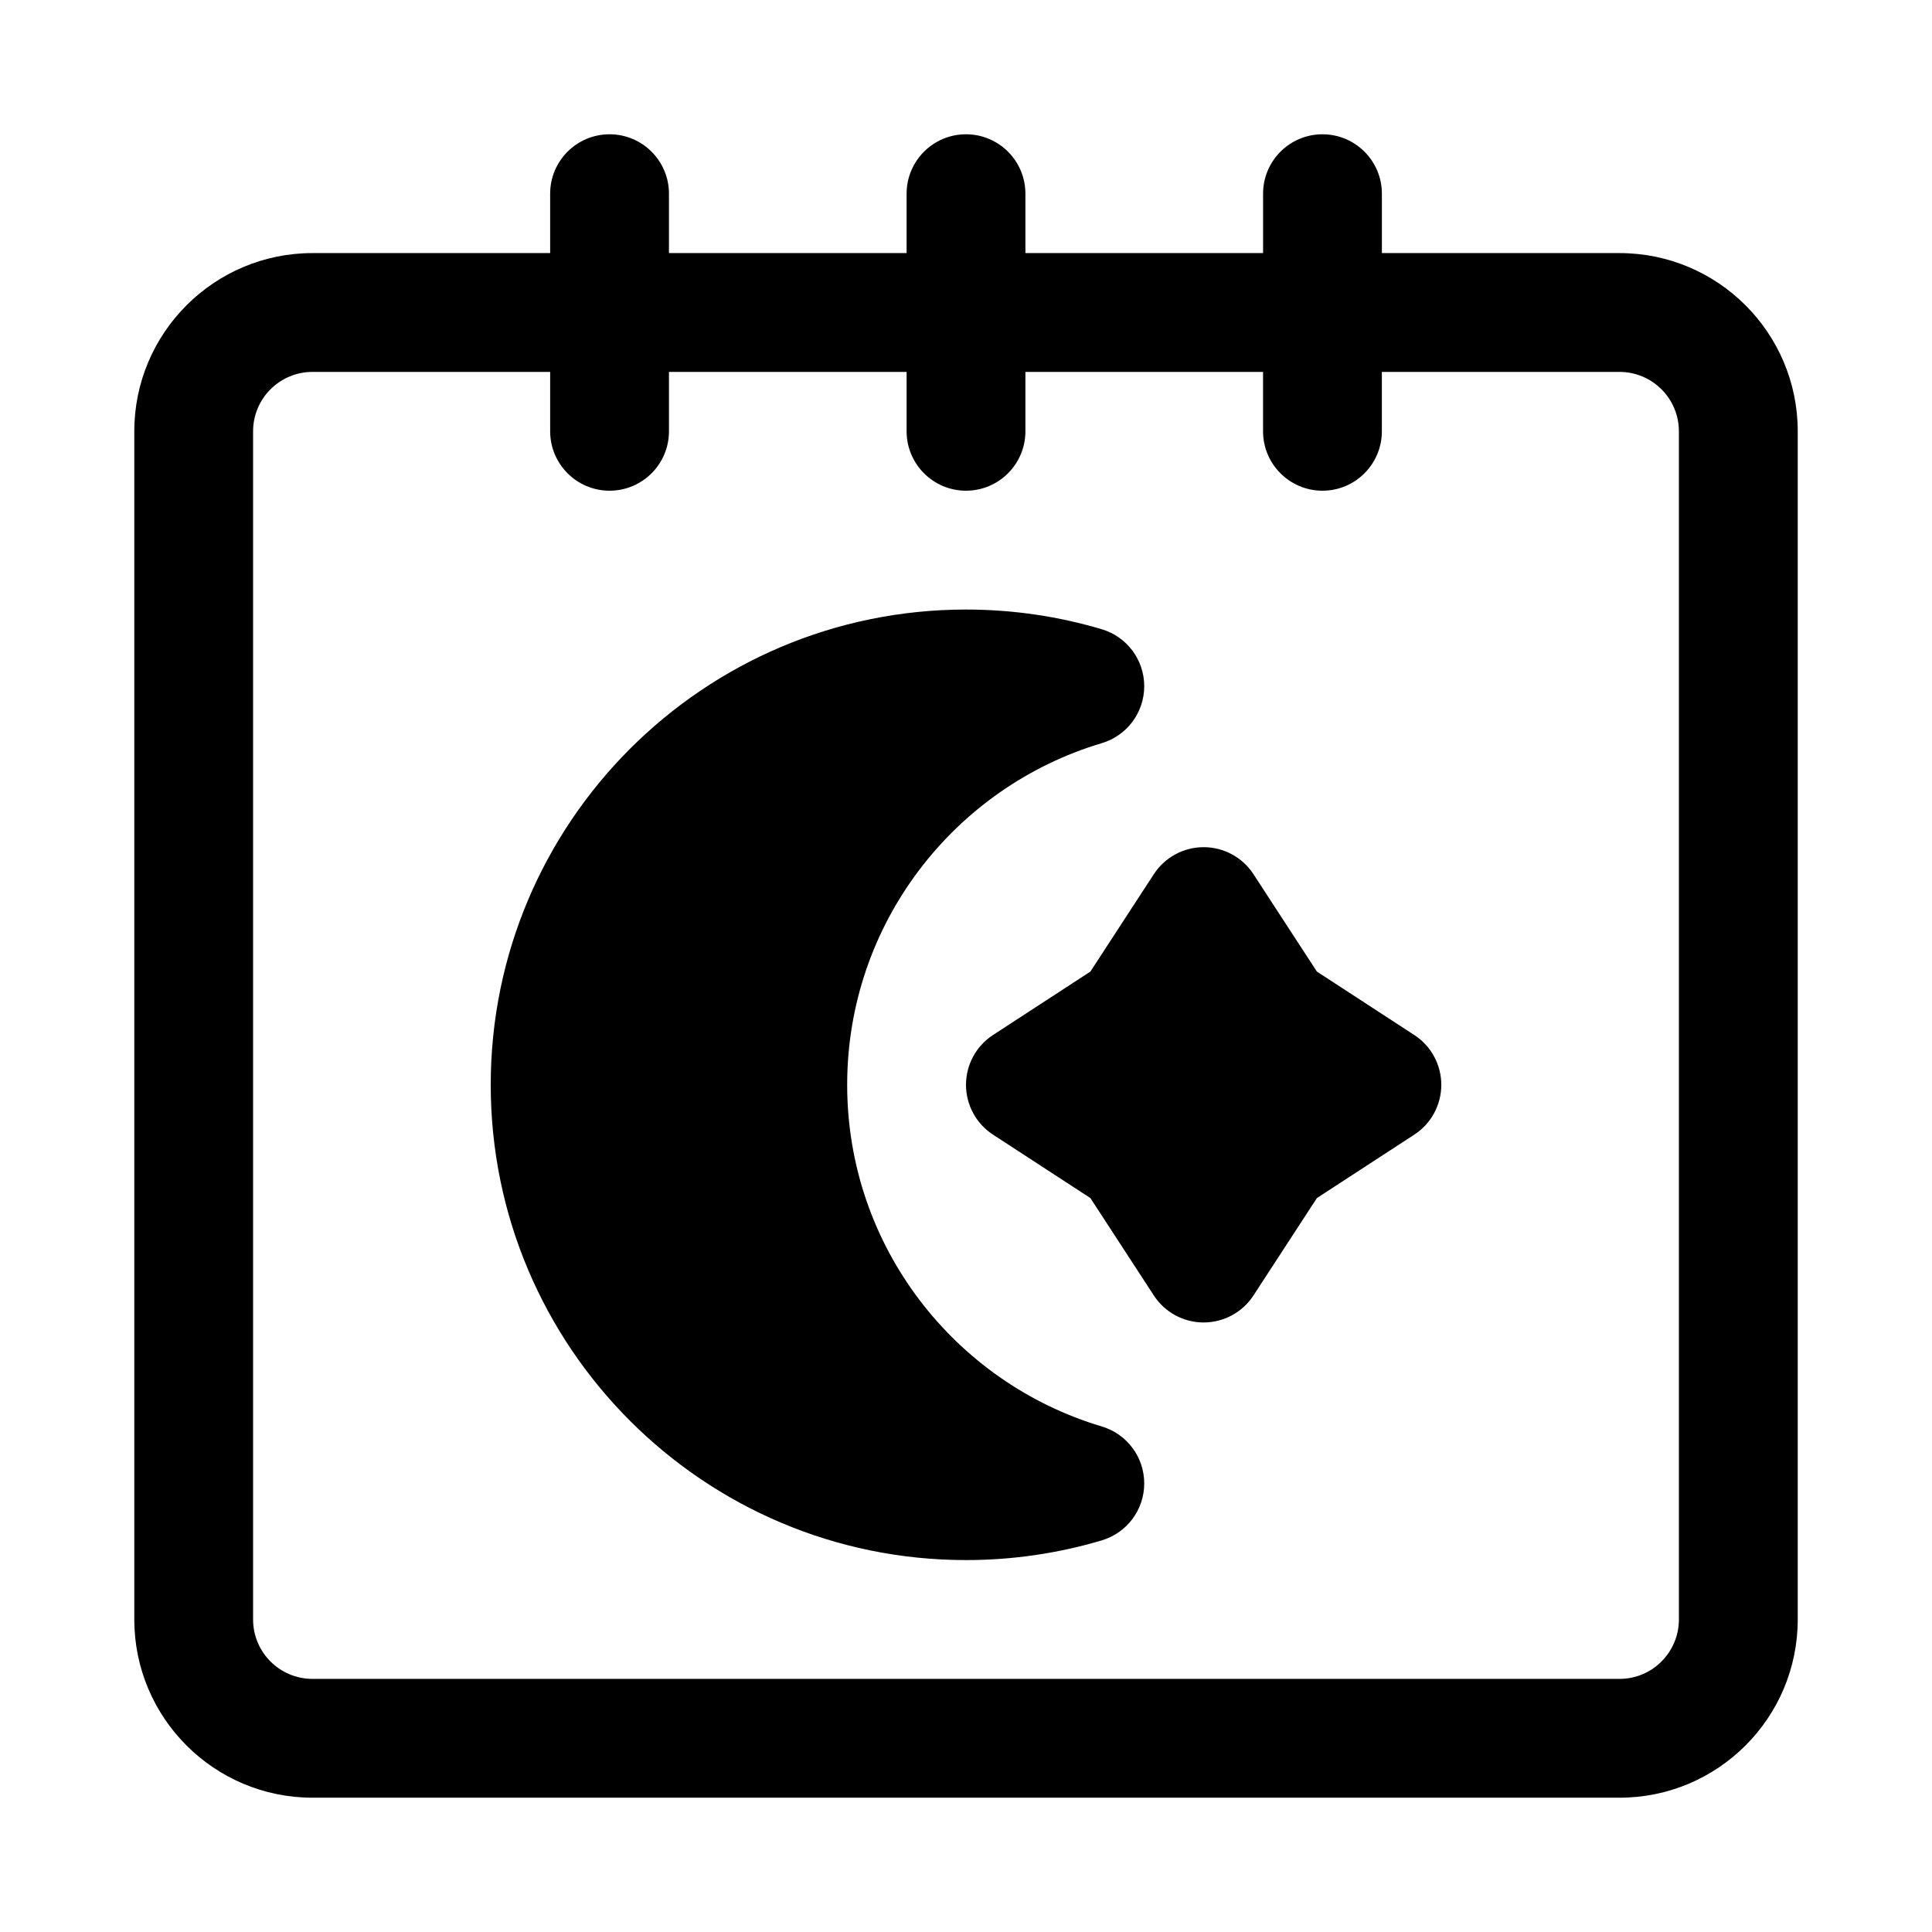 <?xml version="1.0" encoding="UTF-8"?>
<!-- Uploaded to: ICON Repo, www.svgrepo.com, Generator: ICON Repo Mixer Tools -->
<svg fill="#000000" width="800px" height="800px" version="1.1" viewBox="144 144 512 512" xmlns="http://www.w3.org/2000/svg">
 <path d="m478.72 211.07h-62.977v-15.742c0-8.691-7.055-15.742-15.742-15.742-8.691 0-15.742 7.055-15.742 15.742v15.742h-62.977v-15.742c0-8.691-7.055-15.742-15.742-15.742-8.691 0-15.742 7.055-15.742 15.742v15.742h-62.977c-26.07 0-47.23 21.16-47.23 47.23v314.88c0 26.07 21.16 47.23 47.23 47.23h346.37c26.07 0 47.23-21.16 47.23-47.23v-314.88c0-26.07-21.16-47.23-47.23-47.23h-62.977v-15.742c0-8.691-7.055-15.742-15.742-15.742-8.691 0-15.742 7.055-15.742 15.742v15.742zm-188.93 31.488h-62.977c-8.691 0-15.742 7.055-15.742 15.742v314.88c0 8.691 7.055 15.742 15.742 15.742h346.37c8.691 0 15.742-7.055 15.742-15.742v-314.88c0-8.691-7.055-15.742-15.742-15.742h-62.977v15.742c0 8.691-7.055 15.742-15.742 15.742-8.691 0-15.742-7.055-15.742-15.742v-15.742h-62.977v15.742c0 8.691-7.055 15.742-15.742 15.742-8.691 0-15.742-7.055-15.742-15.742v-15.742h-62.977v15.742c0 8.691-7.055 15.742-15.742 15.742-8.691 0-15.742-7.055-15.742-15.742v-15.742zm146.2 309.65c6.676-1.984 11.242-8.125 11.242-15.082 0-6.977-4.566-13.098-11.242-15.098-39.016-11.617-67.48-47.781-67.48-90.543s28.465-78.926 67.48-90.543c6.676-2 11.242-8.125 11.242-15.098 0-6.957-4.566-13.098-11.242-15.082-11.398-3.402-23.488-5.227-35.992-5.227-69.512 0-125.95 56.441-125.95 125.95 0 69.512 56.441 125.95 125.95 125.95 12.5 0 24.594-1.828 35.992-5.227zm-3.023-150.73-25.82 16.816c-4.457 2.898-7.148 7.871-7.148 13.195 0 5.32 2.691 10.297 7.148 13.195l25.82 16.816 16.816 25.82c2.898 4.457 7.871 7.148 13.195 7.148 5.32 0 10.297-2.691 13.195-7.148l16.816-25.82 25.82-16.816c4.457-2.898 7.148-7.871 7.148-13.195 0-5.32-2.691-10.297-7.148-13.195l-25.82-16.816-16.816-25.82c-2.898-4.457-7.871-7.148-13.195-7.148-5.32 0-10.297 2.691-13.195 7.148z" fill-rule="evenodd"/>
</svg>